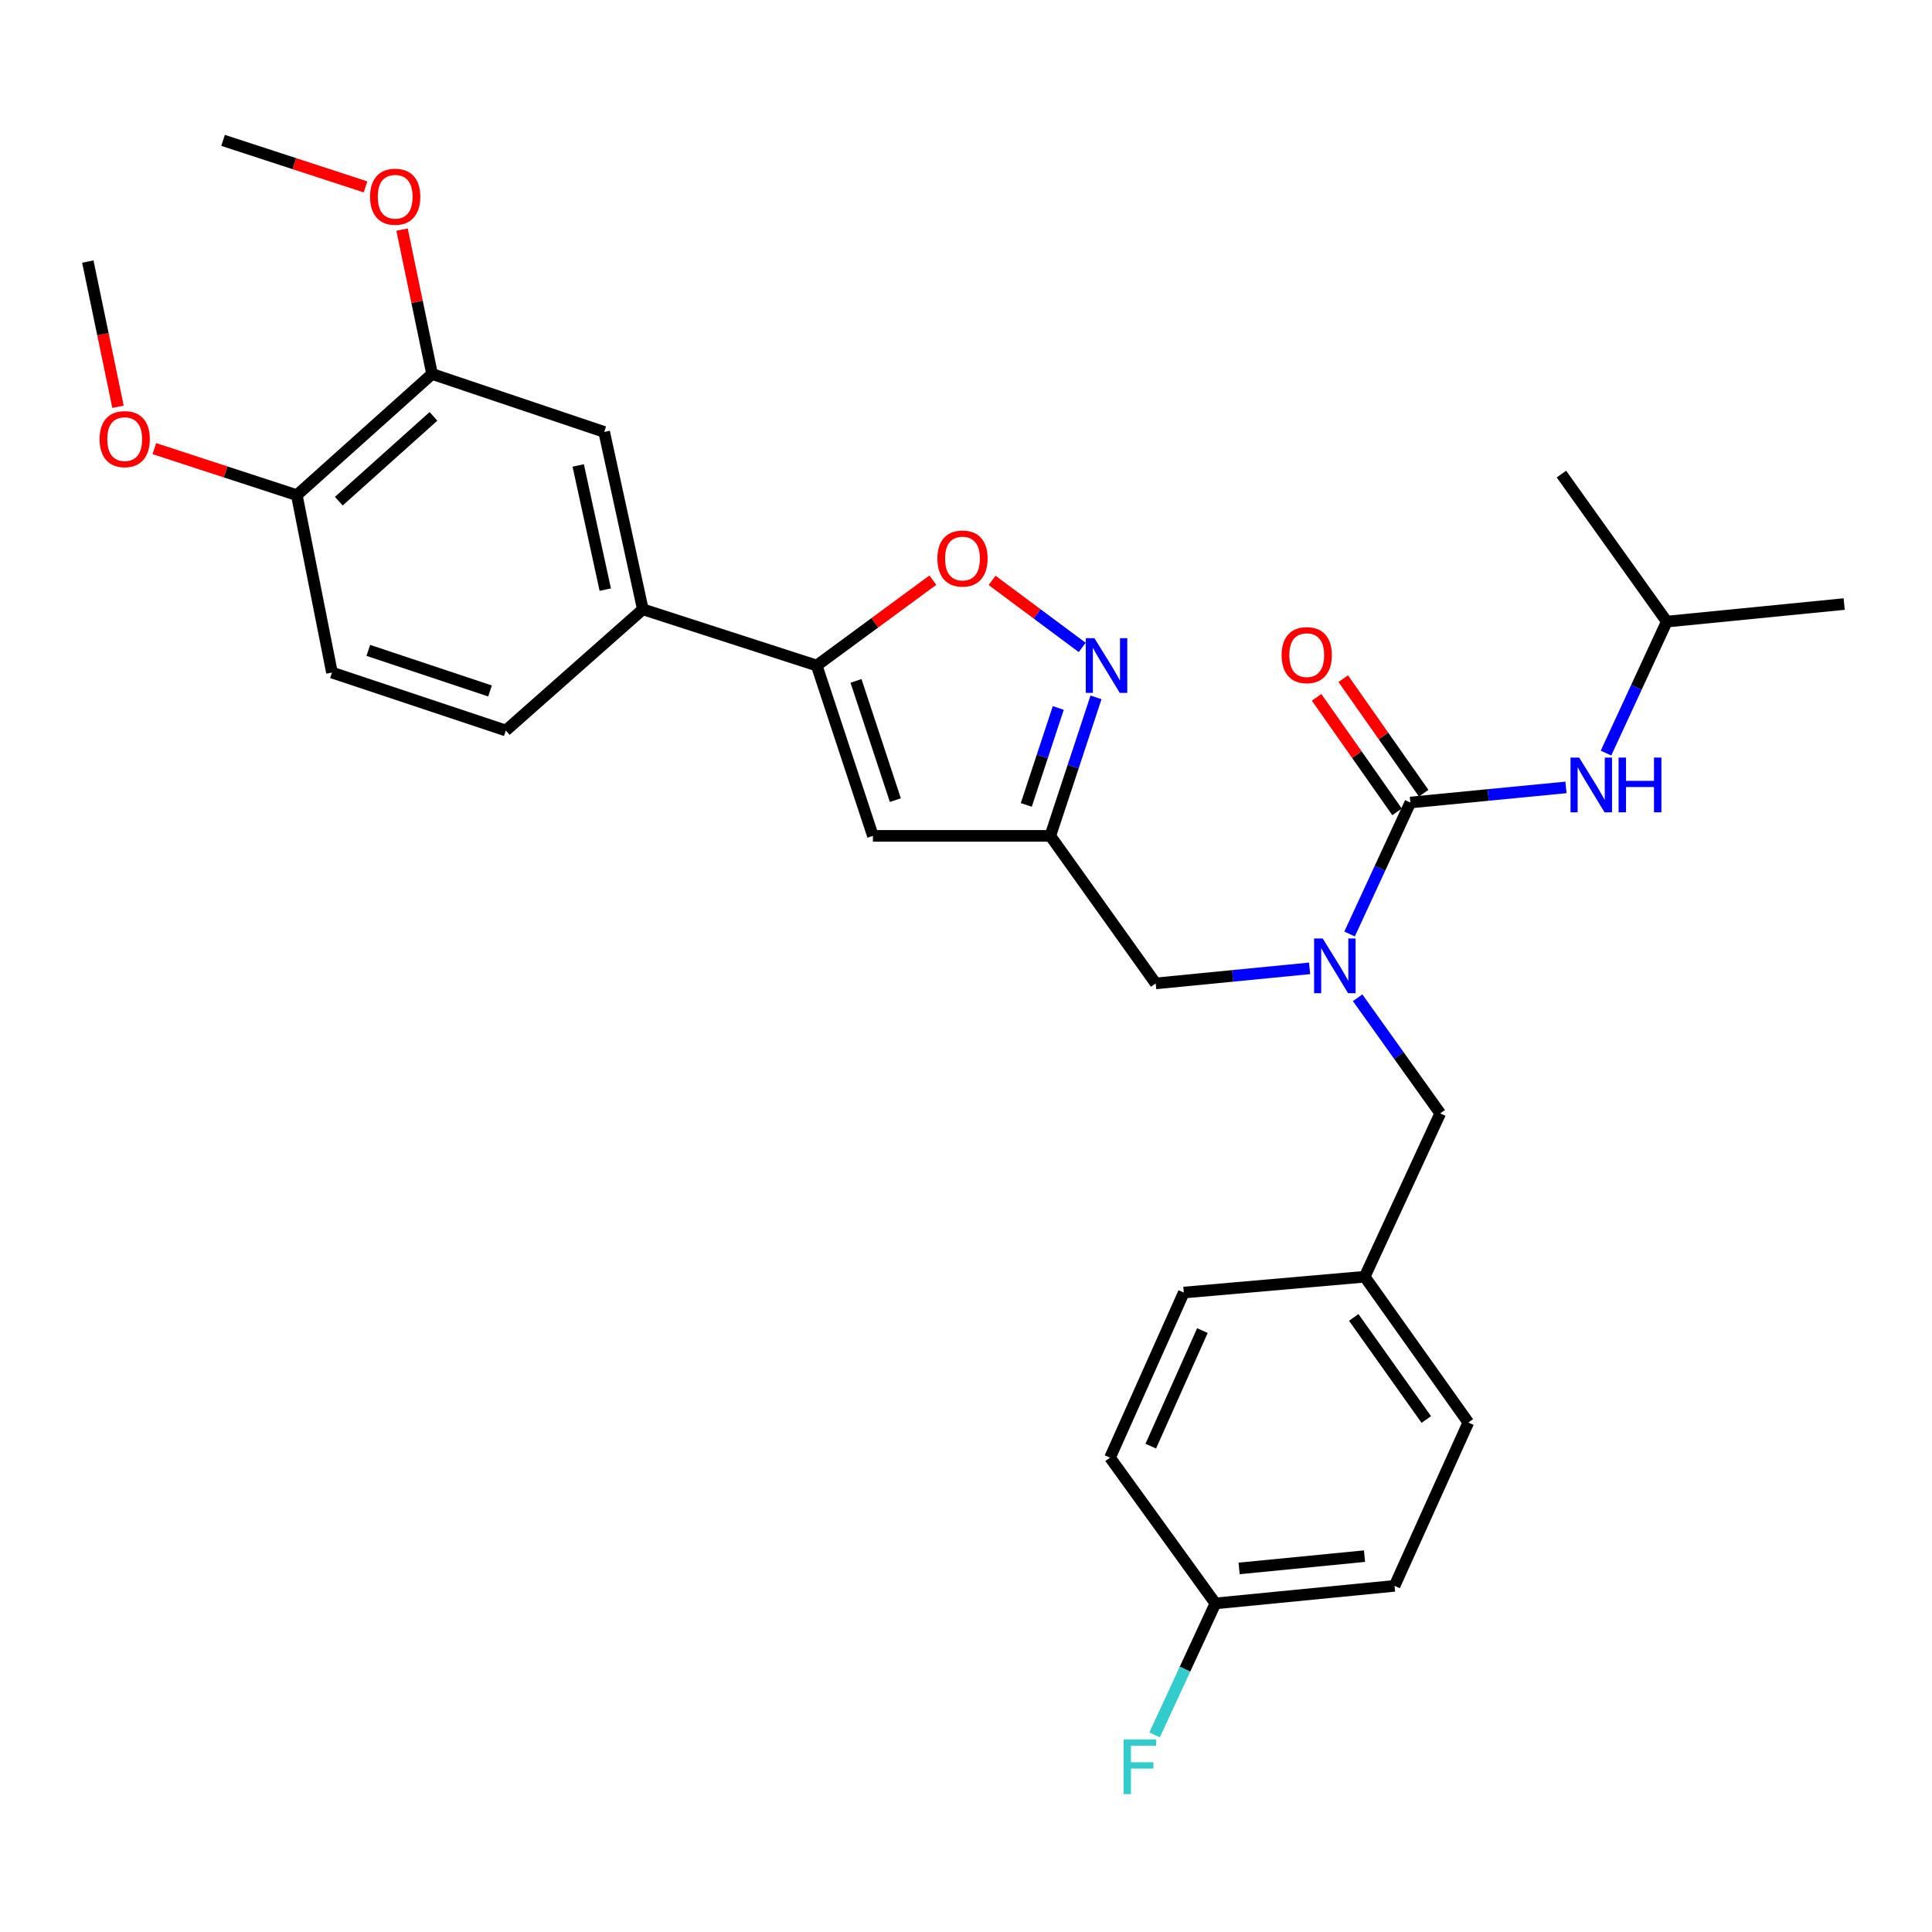 <?xml version='1.0' encoding='iso-8859-1'?>
<svg version='1.1' baseProfile='full'
              xmlns='http://www.w3.org/2000/svg'
                      xmlns:rdkit='http://www.rdkit.org/xml'
                      xmlns:xlink='http://www.w3.org/1999/xlink'
                  xml:space='preserve'
width='1000px' height='1000px' viewBox='0 0 1000 1000'>
<!-- END OF HEADER -->
<rect style='opacity:1.0;fill:#FFFFFF;stroke:none' width='1000' height='1000' x='0' y='0'> </rect>
<path class='bond-0' d='M 862.726,321.741 L 808.187,245.383' style='fill:none;fill-rule:evenodd;stroke:#000000;stroke-width:6px;stroke-linecap:butt;stroke-linejoin:miter;stroke-opacity:1' />
<path class='bond-1' d='M 862.726,321.741 L 954.545,312.654' style='fill:none;fill-rule:evenodd;stroke:#000000;stroke-width:6px;stroke-linecap:butt;stroke-linejoin:miter;stroke-opacity:1' />
<path class='bond-2' d='M 862.726,321.741 L 846.994,355.77' style='fill:none;fill-rule:evenodd;stroke:#000000;stroke-width:6px;stroke-linecap:butt;stroke-linejoin:miter;stroke-opacity:1' />
<path class='bond-2' d='M 846.994,355.77 L 831.263,389.799' style='fill:none;fill-rule:evenodd;stroke:#0000FF;stroke-width:6px;stroke-linecap:butt;stroke-linejoin:miter;stroke-opacity:1' />
<path class='bond-3' d='M 677.843,501.211 L 638.014,505.114' style='fill:none;fill-rule:evenodd;stroke:#0000FF;stroke-width:6px;stroke-linecap:butt;stroke-linejoin:miter;stroke-opacity:1' />
<path class='bond-3' d='M 638.014,505.114 L 598.186,509.016' style='fill:none;fill-rule:evenodd;stroke:#000000;stroke-width:6px;stroke-linecap:butt;stroke-linejoin:miter;stroke-opacity:1' />
<path class='bond-4' d='M 698.535,483.441 L 714.266,449.412' style='fill:none;fill-rule:evenodd;stroke:#0000FF;stroke-width:6px;stroke-linecap:butt;stroke-linejoin:miter;stroke-opacity:1' />
<path class='bond-4' d='M 714.266,449.412 L 729.998,415.383' style='fill:none;fill-rule:evenodd;stroke:#000000;stroke-width:6px;stroke-linecap:butt;stroke-linejoin:miter;stroke-opacity:1' />
<path class='bond-5' d='M 702.704,516.436 L 724.082,546.362' style='fill:none;fill-rule:evenodd;stroke:#0000FF;stroke-width:6px;stroke-linecap:butt;stroke-linejoin:miter;stroke-opacity:1' />
<path class='bond-5' d='M 724.082,546.362 L 745.46,576.287' style='fill:none;fill-rule:evenodd;stroke:#000000;stroke-width:6px;stroke-linecap:butt;stroke-linejoin:miter;stroke-opacity:1' />
<path class='bond-6' d='M 729.998,415.383 L 770.273,411.471' style='fill:none;fill-rule:evenodd;stroke:#000000;stroke-width:6px;stroke-linecap:butt;stroke-linejoin:miter;stroke-opacity:1' />
<path class='bond-6' d='M 770.273,411.471 L 810.548,407.559' style='fill:none;fill-rule:evenodd;stroke:#0000FF;stroke-width:6px;stroke-linecap:butt;stroke-linejoin:miter;stroke-opacity:1' />
<path class='bond-7' d='M 736.883,410.548 L 716.069,380.911' style='fill:none;fill-rule:evenodd;stroke:#000000;stroke-width:6px;stroke-linecap:butt;stroke-linejoin:miter;stroke-opacity:1' />
<path class='bond-7' d='M 716.069,380.911 L 695.256,351.274' style='fill:none;fill-rule:evenodd;stroke:#FF0000;stroke-width:6px;stroke-linecap:butt;stroke-linejoin:miter;stroke-opacity:1' />
<path class='bond-7' d='M 723.113,420.219 L 702.299,390.582' style='fill:none;fill-rule:evenodd;stroke:#000000;stroke-width:6px;stroke-linecap:butt;stroke-linejoin:miter;stroke-opacity:1' />
<path class='bond-7' d='M 702.299,390.582 L 681.485,360.945' style='fill:none;fill-rule:evenodd;stroke:#FF0000;stroke-width:6px;stroke-linecap:butt;stroke-linejoin:miter;stroke-opacity:1' />
<path class='bond-8' d='M 721.818,820.84 L 629.092,829.927' style='fill:none;fill-rule:evenodd;stroke:#000000;stroke-width:6px;stroke-linecap:butt;stroke-linejoin:miter;stroke-opacity:1' />
<path class='bond-8' d='M 706.268,805.457 L 641.359,811.817' style='fill:none;fill-rule:evenodd;stroke:#000000;stroke-width:6px;stroke-linecap:butt;stroke-linejoin:miter;stroke-opacity:1' />
<path class='bond-9' d='M 721.818,820.84 L 760.006,736.294' style='fill:none;fill-rule:evenodd;stroke:#000000;stroke-width:6px;stroke-linecap:butt;stroke-linejoin:miter;stroke-opacity:1' />
<path class='bond-10' d='M 598.186,509.016 L 543.638,432.65' style='fill:none;fill-rule:evenodd;stroke:#000000;stroke-width:6px;stroke-linecap:butt;stroke-linejoin:miter;stroke-opacity:1' />
<path class='bond-11' d='M 629.092,829.927 L 574.544,754.476' style='fill:none;fill-rule:evenodd;stroke:#000000;stroke-width:6px;stroke-linecap:butt;stroke-linejoin:miter;stroke-opacity:1' />
<path class='bond-12' d='M 629.092,829.927 L 613.356,863.956' style='fill:none;fill-rule:evenodd;stroke:#000000;stroke-width:6px;stroke-linecap:butt;stroke-linejoin:miter;stroke-opacity:1' />
<path class='bond-12' d='M 613.356,863.956 L 597.621,897.985' style='fill:none;fill-rule:evenodd;stroke:#33CCCC;stroke-width:6px;stroke-linecap:butt;stroke-linejoin:miter;stroke-opacity:1' />
<path class='bond-13' d='M 482.845,300.288 L 452.786,322.382' style='fill:none;fill-rule:evenodd;stroke:#FF0000;stroke-width:6px;stroke-linecap:butt;stroke-linejoin:miter;stroke-opacity:1' />
<path class='bond-13' d='M 452.786,322.382 L 422.726,344.476' style='fill:none;fill-rule:evenodd;stroke:#000000;stroke-width:6px;stroke-linecap:butt;stroke-linejoin:miter;stroke-opacity:1' />
<path class='bond-14' d='M 513.509,300.413 L 536.827,317.762' style='fill:none;fill-rule:evenodd;stroke:#FF0000;stroke-width:6px;stroke-linecap:butt;stroke-linejoin:miter;stroke-opacity:1' />
<path class='bond-14' d='M 536.827,317.762 L 560.145,335.112' style='fill:none;fill-rule:evenodd;stroke:#0000FF;stroke-width:6px;stroke-linecap:butt;stroke-linejoin:miter;stroke-opacity:1' />
<path class='bond-15' d='M 422.726,344.476 L 451.819,432.65' style='fill:none;fill-rule:evenodd;stroke:#000000;stroke-width:6px;stroke-linecap:butt;stroke-linejoin:miter;stroke-opacity:1' />
<path class='bond-15' d='M 443.07,352.43 L 463.434,414.151' style='fill:none;fill-rule:evenodd;stroke:#000000;stroke-width:6px;stroke-linecap:butt;stroke-linejoin:miter;stroke-opacity:1' />
<path class='bond-16' d='M 422.726,344.476 L 332.73,315.384' style='fill:none;fill-rule:evenodd;stroke:#000000;stroke-width:6px;stroke-linecap:butt;stroke-linejoin:miter;stroke-opacity:1' />
<path class='bond-17' d='M 451.819,432.65 L 543.638,432.65' style='fill:none;fill-rule:evenodd;stroke:#000000;stroke-width:6px;stroke-linecap:butt;stroke-linejoin:miter;stroke-opacity:1' />
<path class='bond-18' d='M 543.638,432.65 L 555.465,396.803' style='fill:none;fill-rule:evenodd;stroke:#000000;stroke-width:6px;stroke-linecap:butt;stroke-linejoin:miter;stroke-opacity:1' />
<path class='bond-18' d='M 555.465,396.803 L 567.292,360.957' style='fill:none;fill-rule:evenodd;stroke:#0000FF;stroke-width:6px;stroke-linecap:butt;stroke-linejoin:miter;stroke-opacity:1' />
<path class='bond-18' d='M 531.207,416.623 L 539.486,391.531' style='fill:none;fill-rule:evenodd;stroke:#000000;stroke-width:6px;stroke-linecap:butt;stroke-linejoin:miter;stroke-opacity:1' />
<path class='bond-18' d='M 539.486,391.531 L 547.765,366.439' style='fill:none;fill-rule:evenodd;stroke:#0000FF;stroke-width:6px;stroke-linecap:butt;stroke-linejoin:miter;stroke-opacity:1' />
<path class='bond-19' d='M 332.73,315.384 L 312.724,223.564' style='fill:none;fill-rule:evenodd;stroke:#000000;stroke-width:6px;stroke-linecap:butt;stroke-linejoin:miter;stroke-opacity:1' />
<path class='bond-19' d='M 313.288,305.193 L 299.284,240.919' style='fill:none;fill-rule:evenodd;stroke:#000000;stroke-width:6px;stroke-linecap:butt;stroke-linejoin:miter;stroke-opacity:1' />
<path class='bond-20' d='M 332.73,315.384 L 261.813,378.111' style='fill:none;fill-rule:evenodd;stroke:#000000;stroke-width:6px;stroke-linecap:butt;stroke-linejoin:miter;stroke-opacity:1' />
<path class='bond-21' d='M 312.724,223.564 L 223.634,193.565' style='fill:none;fill-rule:evenodd;stroke:#000000;stroke-width:6px;stroke-linecap:butt;stroke-linejoin:miter;stroke-opacity:1' />
<path class='bond-22' d='M 223.634,193.565 L 215.868,156.208' style='fill:none;fill-rule:evenodd;stroke:#000000;stroke-width:6px;stroke-linecap:butt;stroke-linejoin:miter;stroke-opacity:1' />
<path class='bond-22' d='M 215.868,156.208 L 208.101,118.85' style='fill:none;fill-rule:evenodd;stroke:#FF0000;stroke-width:6px;stroke-linecap:butt;stroke-linejoin:miter;stroke-opacity:1' />
<path class='bond-23' d='M 223.634,193.565 L 153.634,256.293' style='fill:none;fill-rule:evenodd;stroke:#000000;stroke-width:6px;stroke-linecap:butt;stroke-linejoin:miter;stroke-opacity:1' />
<path class='bond-23' d='M 224.364,215.506 L 175.364,259.415' style='fill:none;fill-rule:evenodd;stroke:#000000;stroke-width:6px;stroke-linecap:butt;stroke-linejoin:miter;stroke-opacity:1' />
<path class='bond-24' d='M 153.634,256.293 L 171.816,348.112' style='fill:none;fill-rule:evenodd;stroke:#000000;stroke-width:6px;stroke-linecap:butt;stroke-linejoin:miter;stroke-opacity:1' />
<path class='bond-25' d='M 153.634,256.293 L 116.76,244.252' style='fill:none;fill-rule:evenodd;stroke:#000000;stroke-width:6px;stroke-linecap:butt;stroke-linejoin:miter;stroke-opacity:1' />
<path class='bond-25' d='M 116.76,244.252 L 79.887,232.211' style='fill:none;fill-rule:evenodd;stroke:#FF0000;stroke-width:6px;stroke-linecap:butt;stroke-linejoin:miter;stroke-opacity:1' />
<path class='bond-26' d='M 261.813,378.111 L 171.816,348.112' style='fill:none;fill-rule:evenodd;stroke:#000000;stroke-width:6px;stroke-linecap:butt;stroke-linejoin:miter;stroke-opacity:1' />
<path class='bond-26' d='M 253.635,357.648 L 190.637,336.649' style='fill:none;fill-rule:evenodd;stroke:#000000;stroke-width:6px;stroke-linecap:butt;stroke-linejoin:miter;stroke-opacity:1' />
<path class='bond-27' d='M 189.202,96.736 L 152.329,84.695' style='fill:none;fill-rule:evenodd;stroke:#FF0000;stroke-width:6px;stroke-linecap:butt;stroke-linejoin:miter;stroke-opacity:1' />
<path class='bond-27' d='M 152.329,84.695 L 115.455,72.654' style='fill:none;fill-rule:evenodd;stroke:#000000;stroke-width:6px;stroke-linecap:butt;stroke-linejoin:miter;stroke-opacity:1' />
<path class='bond-28' d='M 61.079,210.536 L 53.267,172.959' style='fill:none;fill-rule:evenodd;stroke:#FF0000;stroke-width:6px;stroke-linecap:butt;stroke-linejoin:miter;stroke-opacity:1' />
<path class='bond-28' d='M 53.267,172.959 L 45.455,135.381' style='fill:none;fill-rule:evenodd;stroke:#000000;stroke-width:6px;stroke-linecap:butt;stroke-linejoin:miter;stroke-opacity:1' />
<path class='bond-29' d='M 574.544,754.476 L 612.732,669.023' style='fill:none;fill-rule:evenodd;stroke:#000000;stroke-width:6px;stroke-linecap:butt;stroke-linejoin:miter;stroke-opacity:1' />
<path class='bond-29' d='M 595.635,748.524 L 622.366,688.707' style='fill:none;fill-rule:evenodd;stroke:#000000;stroke-width:6px;stroke-linecap:butt;stroke-linejoin:miter;stroke-opacity:1' />
<path class='bond-30' d='M 612.732,669.023 L 706.365,660.834' style='fill:none;fill-rule:evenodd;stroke:#000000;stroke-width:6px;stroke-linecap:butt;stroke-linejoin:miter;stroke-opacity:1' />
<path class='bond-31' d='M 706.365,660.834 L 760.006,736.294' style='fill:none;fill-rule:evenodd;stroke:#000000;stroke-width:6px;stroke-linecap:butt;stroke-linejoin:miter;stroke-opacity:1' />
<path class='bond-31' d='M 700.696,681.902 L 738.245,734.724' style='fill:none;fill-rule:evenodd;stroke:#000000;stroke-width:6px;stroke-linecap:butt;stroke-linejoin:miter;stroke-opacity:1' />
<path class='bond-32' d='M 706.365,660.834 L 745.46,576.287' style='fill:none;fill-rule:evenodd;stroke:#000000;stroke-width:6px;stroke-linecap:butt;stroke-linejoin:miter;stroke-opacity:1' />
<path  class='atom-1' d='M 684.652 485.77
L 693.932 500.77
Q 694.852 502.25, 696.332 504.93
Q 697.812 507.61, 697.892 507.77
L 697.892 485.77
L 701.652 485.77
L 701.652 514.09
L 697.772 514.09
L 687.812 497.69
Q 686.652 495.77, 685.412 493.57
Q 684.212 491.37, 683.852 490.69
L 683.852 514.09
L 680.172 514.09
L 680.172 485.77
L 684.652 485.77
' fill='#0000FF'/>
<path  class='atom-3' d='M 817.38 392.127
L 826.66 407.127
Q 827.58 408.607, 829.06 411.287
Q 830.54 413.967, 830.62 414.127
L 830.62 392.127
L 834.38 392.127
L 834.38 420.447
L 830.5 420.447
L 820.54 404.047
Q 819.38 402.127, 818.14 399.927
Q 816.94 397.727, 816.58 397.047
L 816.58 420.447
L 812.9 420.447
L 812.9 392.127
L 817.38 392.127
' fill='#0000FF'/>
<path  class='atom-3' d='M 837.78 392.127
L 841.62 392.127
L 841.62 404.167
L 856.1 404.167
L 856.1 392.127
L 859.94 392.127
L 859.94 420.447
L 856.1 420.447
L 856.1 407.367
L 841.62 407.367
L 841.62 420.447
L 837.78 420.447
L 837.78 392.127
' fill='#0000FF'/>
<path  class='atom-4' d='M 663.366 339.096
Q 663.366 332.296, 666.726 328.496
Q 670.086 324.696, 676.366 324.696
Q 682.646 324.696, 686.006 328.496
Q 689.366 332.296, 689.366 339.096
Q 689.366 345.976, 685.966 349.896
Q 682.566 353.776, 676.366 353.776
Q 670.126 353.776, 666.726 349.896
Q 663.366 346.016, 663.366 339.096
M 676.366 350.576
Q 680.686 350.576, 683.006 347.696
Q 685.366 344.776, 685.366 339.096
Q 685.366 333.536, 683.006 330.736
Q 680.686 327.896, 676.366 327.896
Q 672.046 327.896, 669.686 330.696
Q 667.366 333.496, 667.366 339.096
Q 667.366 344.816, 669.686 347.696
Q 672.046 350.576, 676.366 350.576
' fill='#FF0000'/>
<path  class='atom-10' d='M 485.186 289.092
Q 485.186 282.292, 488.546 278.492
Q 491.906 274.692, 498.186 274.692
Q 504.466 274.692, 507.826 278.492
Q 511.186 282.292, 511.186 289.092
Q 511.186 295.972, 507.786 299.892
Q 504.386 303.772, 498.186 303.772
Q 491.946 303.772, 488.546 299.892
Q 485.186 296.012, 485.186 289.092
M 498.186 300.572
Q 502.506 300.572, 504.826 297.692
Q 507.186 294.772, 507.186 289.092
Q 507.186 283.532, 504.826 280.732
Q 502.506 277.892, 498.186 277.892
Q 493.866 277.892, 491.506 280.692
Q 489.186 283.492, 489.186 289.092
Q 489.186 294.812, 491.506 297.692
Q 493.866 300.572, 498.186 300.572
' fill='#FF0000'/>
<path  class='atom-14' d='M 566.47 330.316
L 575.75 345.316
Q 576.67 346.796, 578.15 349.476
Q 579.63 352.156, 579.71 352.316
L 579.71 330.316
L 583.47 330.316
L 583.47 358.636
L 579.59 358.636
L 569.63 342.236
Q 568.47 340.316, 567.23 338.116
Q 566.03 335.916, 565.67 335.236
L 565.67 358.636
L 561.99 358.636
L 561.99 330.316
L 566.47 330.316
' fill='#0000FF'/>
<path  class='atom-21' d='M 191.545 101.826
Q 191.545 95.026, 194.905 91.226
Q 198.265 87.426, 204.545 87.426
Q 210.825 87.426, 214.185 91.226
Q 217.545 95.026, 217.545 101.826
Q 217.545 108.706, 214.145 112.626
Q 210.745 116.506, 204.545 116.506
Q 198.305 116.506, 194.905 112.626
Q 191.545 108.746, 191.545 101.826
M 204.545 113.306
Q 208.865 113.306, 211.185 110.426
Q 213.545 107.506, 213.545 101.826
Q 213.545 96.266, 211.185 93.466
Q 208.865 90.626, 204.545 90.626
Q 200.225 90.626, 197.865 93.426
Q 195.545 96.226, 195.545 101.826
Q 195.545 107.546, 197.865 110.426
Q 200.225 113.306, 204.545 113.306
' fill='#FF0000'/>
<path  class='atom-22' d='M 51.544 227.281
Q 51.544 220.481, 54.904 216.681
Q 58.264 212.881, 64.544 212.881
Q 70.824 212.881, 74.184 216.681
Q 77.544 220.481, 77.544 227.281
Q 77.544 234.161, 74.144 238.081
Q 70.744 241.961, 64.544 241.961
Q 58.304 241.961, 54.904 238.081
Q 51.544 234.201, 51.544 227.281
M 64.544 238.761
Q 68.864 238.761, 71.184 235.881
Q 73.544 232.961, 73.544 227.281
Q 73.544 221.721, 71.184 218.921
Q 68.864 216.081, 64.544 216.081
Q 60.224 216.081, 57.864 218.881
Q 55.544 221.681, 55.544 227.281
Q 55.544 233.001, 57.864 235.881
Q 60.224 238.761, 64.544 238.761
' fill='#FF0000'/>
<path  class='atom-30' d='M 581.577 900.314
L 598.417 900.314
L 598.417 903.554
L 585.377 903.554
L 585.377 912.154
L 596.977 912.154
L 596.977 915.434
L 585.377 915.434
L 585.377 928.634
L 581.577 928.634
L 581.577 900.314
' fill='#33CCCC'/>
</svg>

